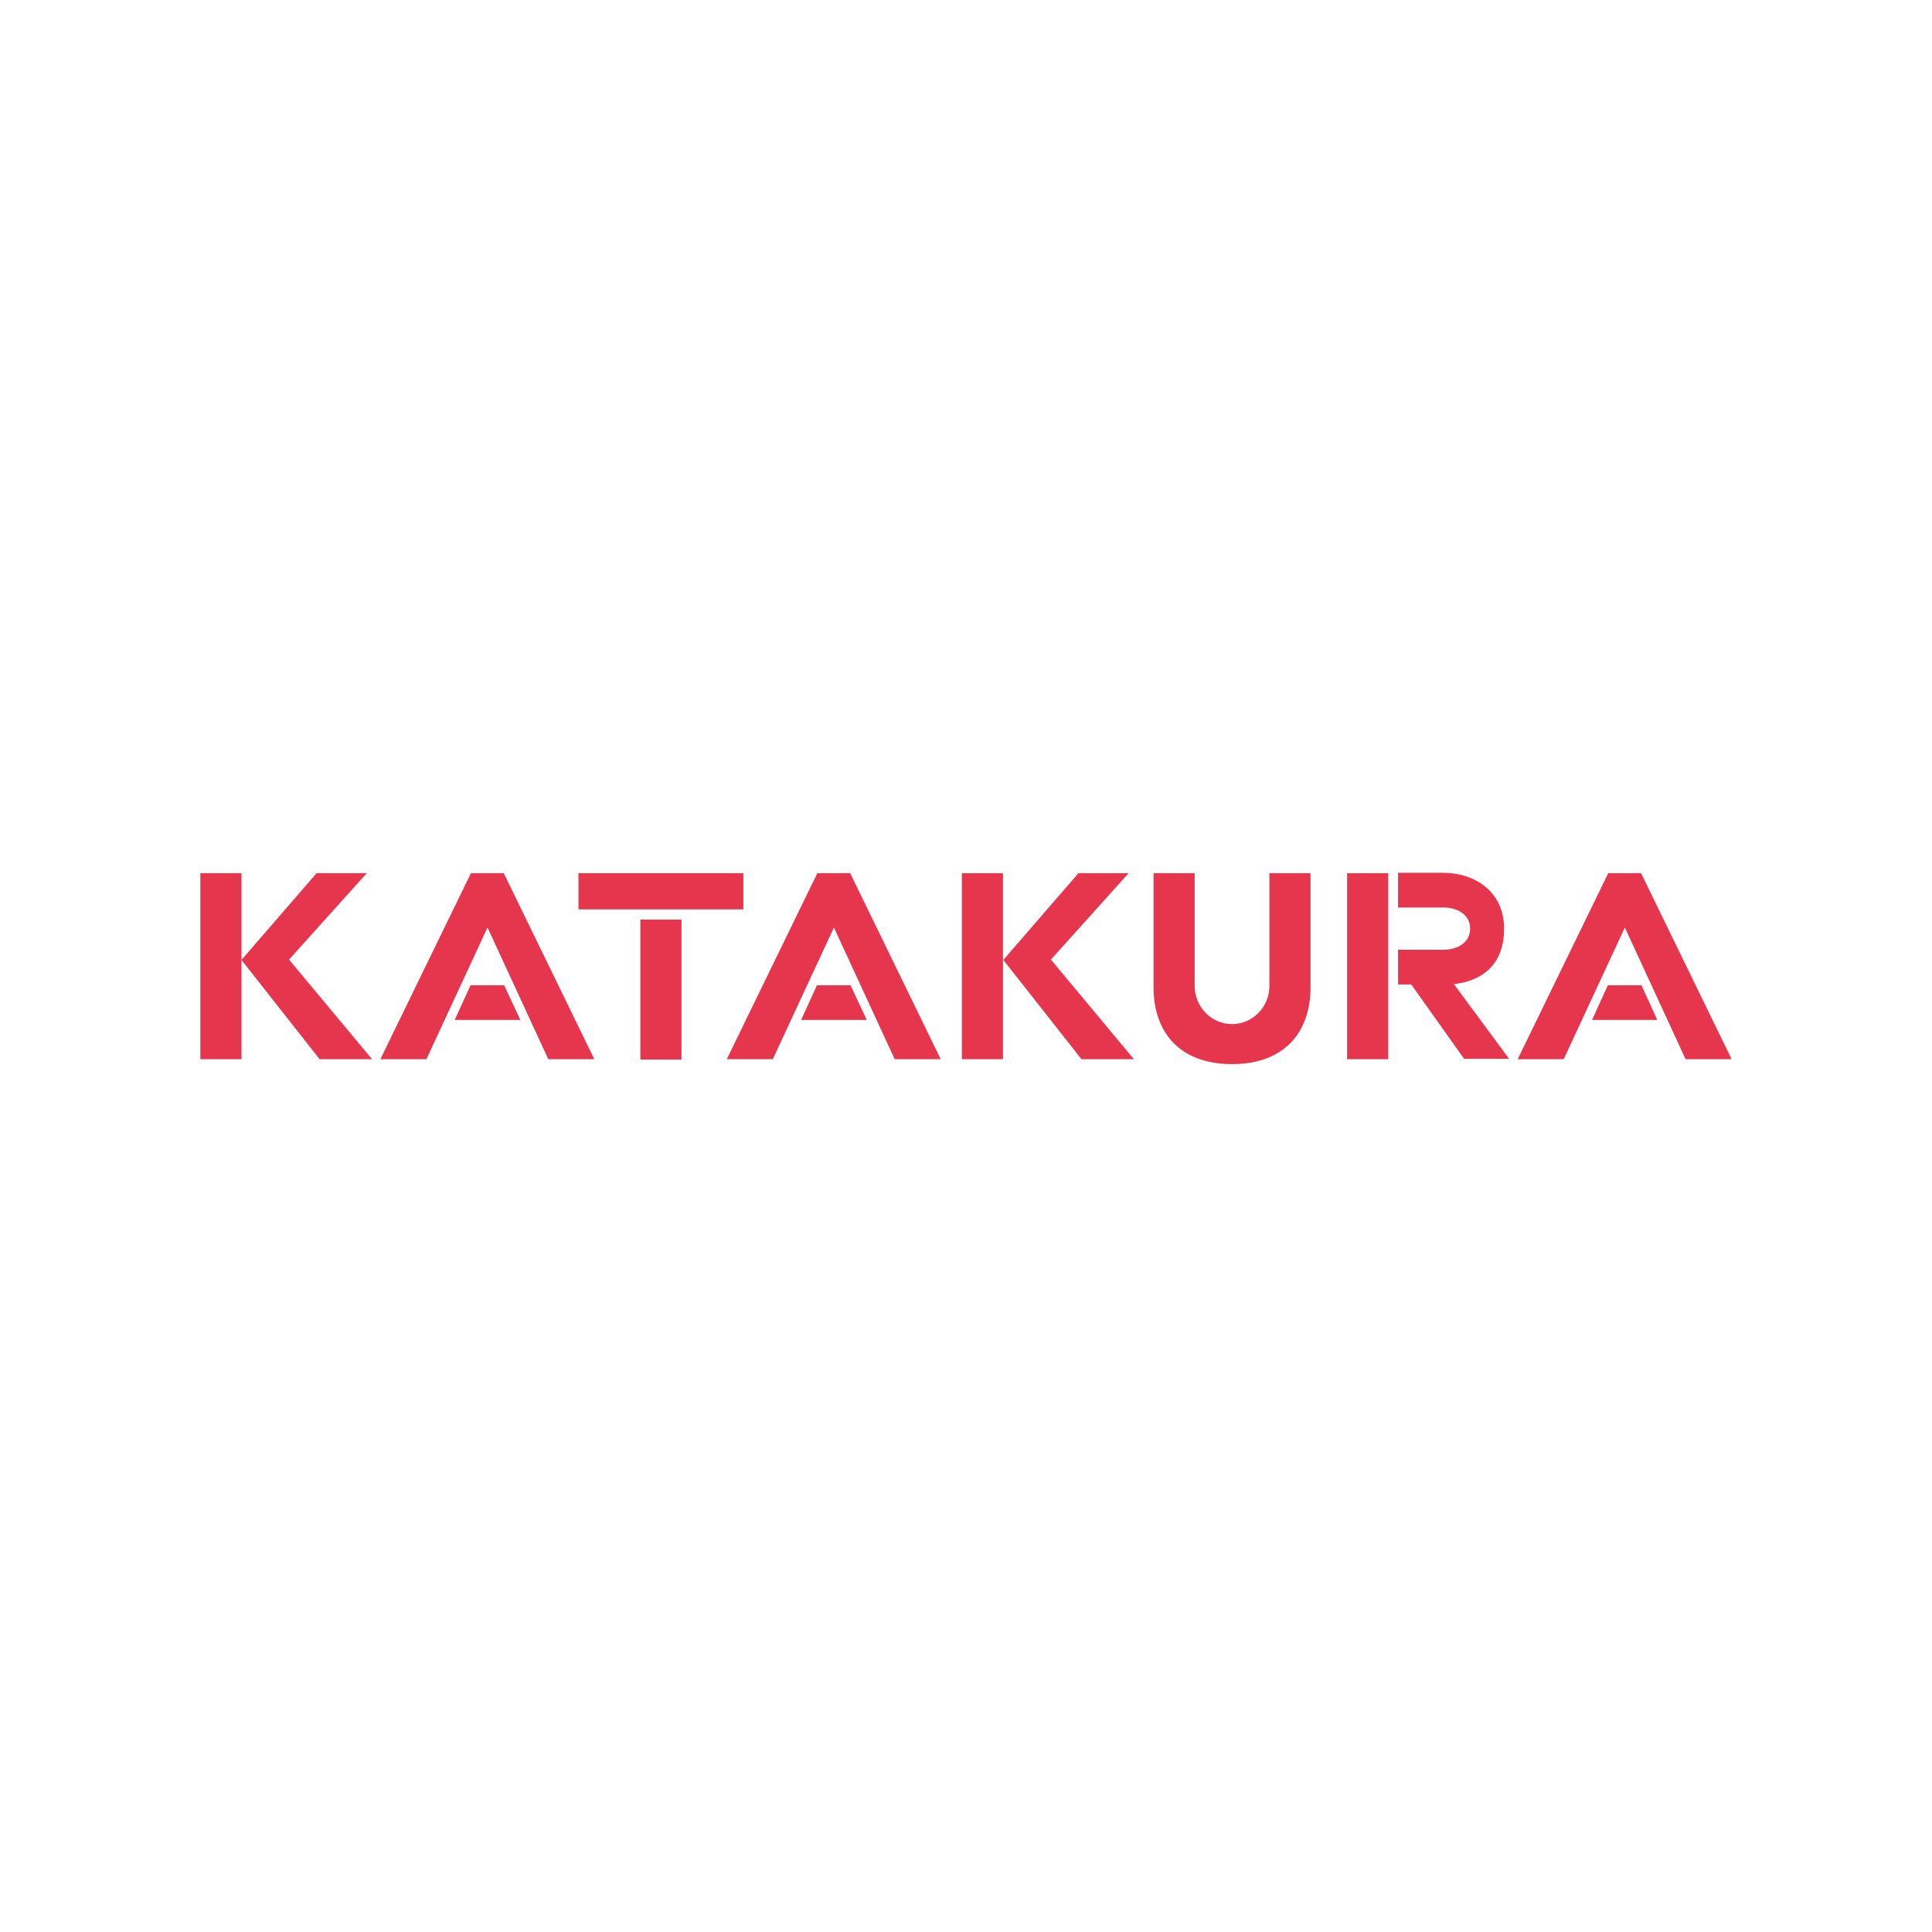 <?xml version="1.0" encoding="UTF-8"?>
<svg id="_レイヤー_1" data-name="レイヤー_1" xmlns="http://www.w3.org/2000/svg" width="512" height="512" xmlns:xlink="http://www.w3.org/1999/xlink" version="1.1" viewBox="0 0 512 512">
  <!-- Generator: Adobe Illustrator 29.3.1, SVG Export Plug-In . SVG Version: 2.1.0 Build 151)  -->
  <defs>
    <style>
      .st0 {
        fill: #e6364e;
      }
    </style>
  </defs>
  <g>
    <path class="st0" d="M153.3,241v-9.6h43.7v9.6h-43.7Z"/>
    <rect class="st0" x="169.7" y="243.7" width="10.9" height="37.1"/>
  </g>
  <g>
    <polygon class="st0" points="133.6 261.1 124.7 261.1 120.5 270.3 137.9 270.3 133.6 261.1"/>
    <polygon class="st0" points="129.2 245.8 145.3 280.7 157.5 280.7 133.5 231.4 124.8 231.4 100.8 280.7 113 280.7 129.2 245.8"/>
  </g>
  <g>
    <rect class="st0" x="53.1" y="231.4" width="10.9" height="49.3"/>
    <path class="st0" d="M63.9,254.5l20-23.1h13.3l-20.6,22.9,22,26.4h-13.9l-20.7-26.3Z"/>
  </g>
  <path class="st0" d="M305.7,261.7c0,11.5,6.6,20.3,20.8,20.3s20.8-8.8,20.8-20.3v-30.3h-10.9v29.9c0,5.5-4.4,10.1-9.9,10.1s-9.9-4.6-9.9-10.1v-29.9h-10.9v30.3Z"/>
  <g>
    <polygon class="st0" points="225.4 261.1 216.5 261.1 212.3 270.3 229.7 270.3 225.4 261.1"/>
    <polygon class="st0" points="221 245.8 237.1 280.7 249.3 280.7 225.3 231.4 216.6 231.4 192.6 280.7 204.8 280.7 221 245.8"/>
  </g>
  <g>
    <polygon class="st0" points="435 261.1 426.1 261.1 421.9 270.3 439.2 270.3 435 261.1"/>
    <polygon class="st0" points="430.6 245.8 446.7 280.7 458.9 280.7 434.9 231.4 426.2 231.4 402.2 280.7 414.4 280.7 430.6 245.8"/>
  </g>
  <g>
    <rect class="st0" x="254.9" y="231.4" width="10.9" height="49.3"/>
    <path class="st0" d="M265.8,254.5l20-23.1h13.3l-20.6,22.9,22,26.4h-13.9l-20.7-26.3Z"/>
  </g>
  <g>
    <path class="st0" d="M400,280.7l-14.7-19.9c7.1-.8,13.3-4.8,13.3-14.7s-7.9-14.8-16.1-14.8h-12v9.2h12c3.9,0,7.1,2,7.1,5.6s-3.2,5.6-7.1,5.6h-12v9.2h3.5l14,19.7h12Z"/>
    <rect class="st0" x="357" y="231.4" width="10.9" height="49.3"/>
  </g>
</svg>